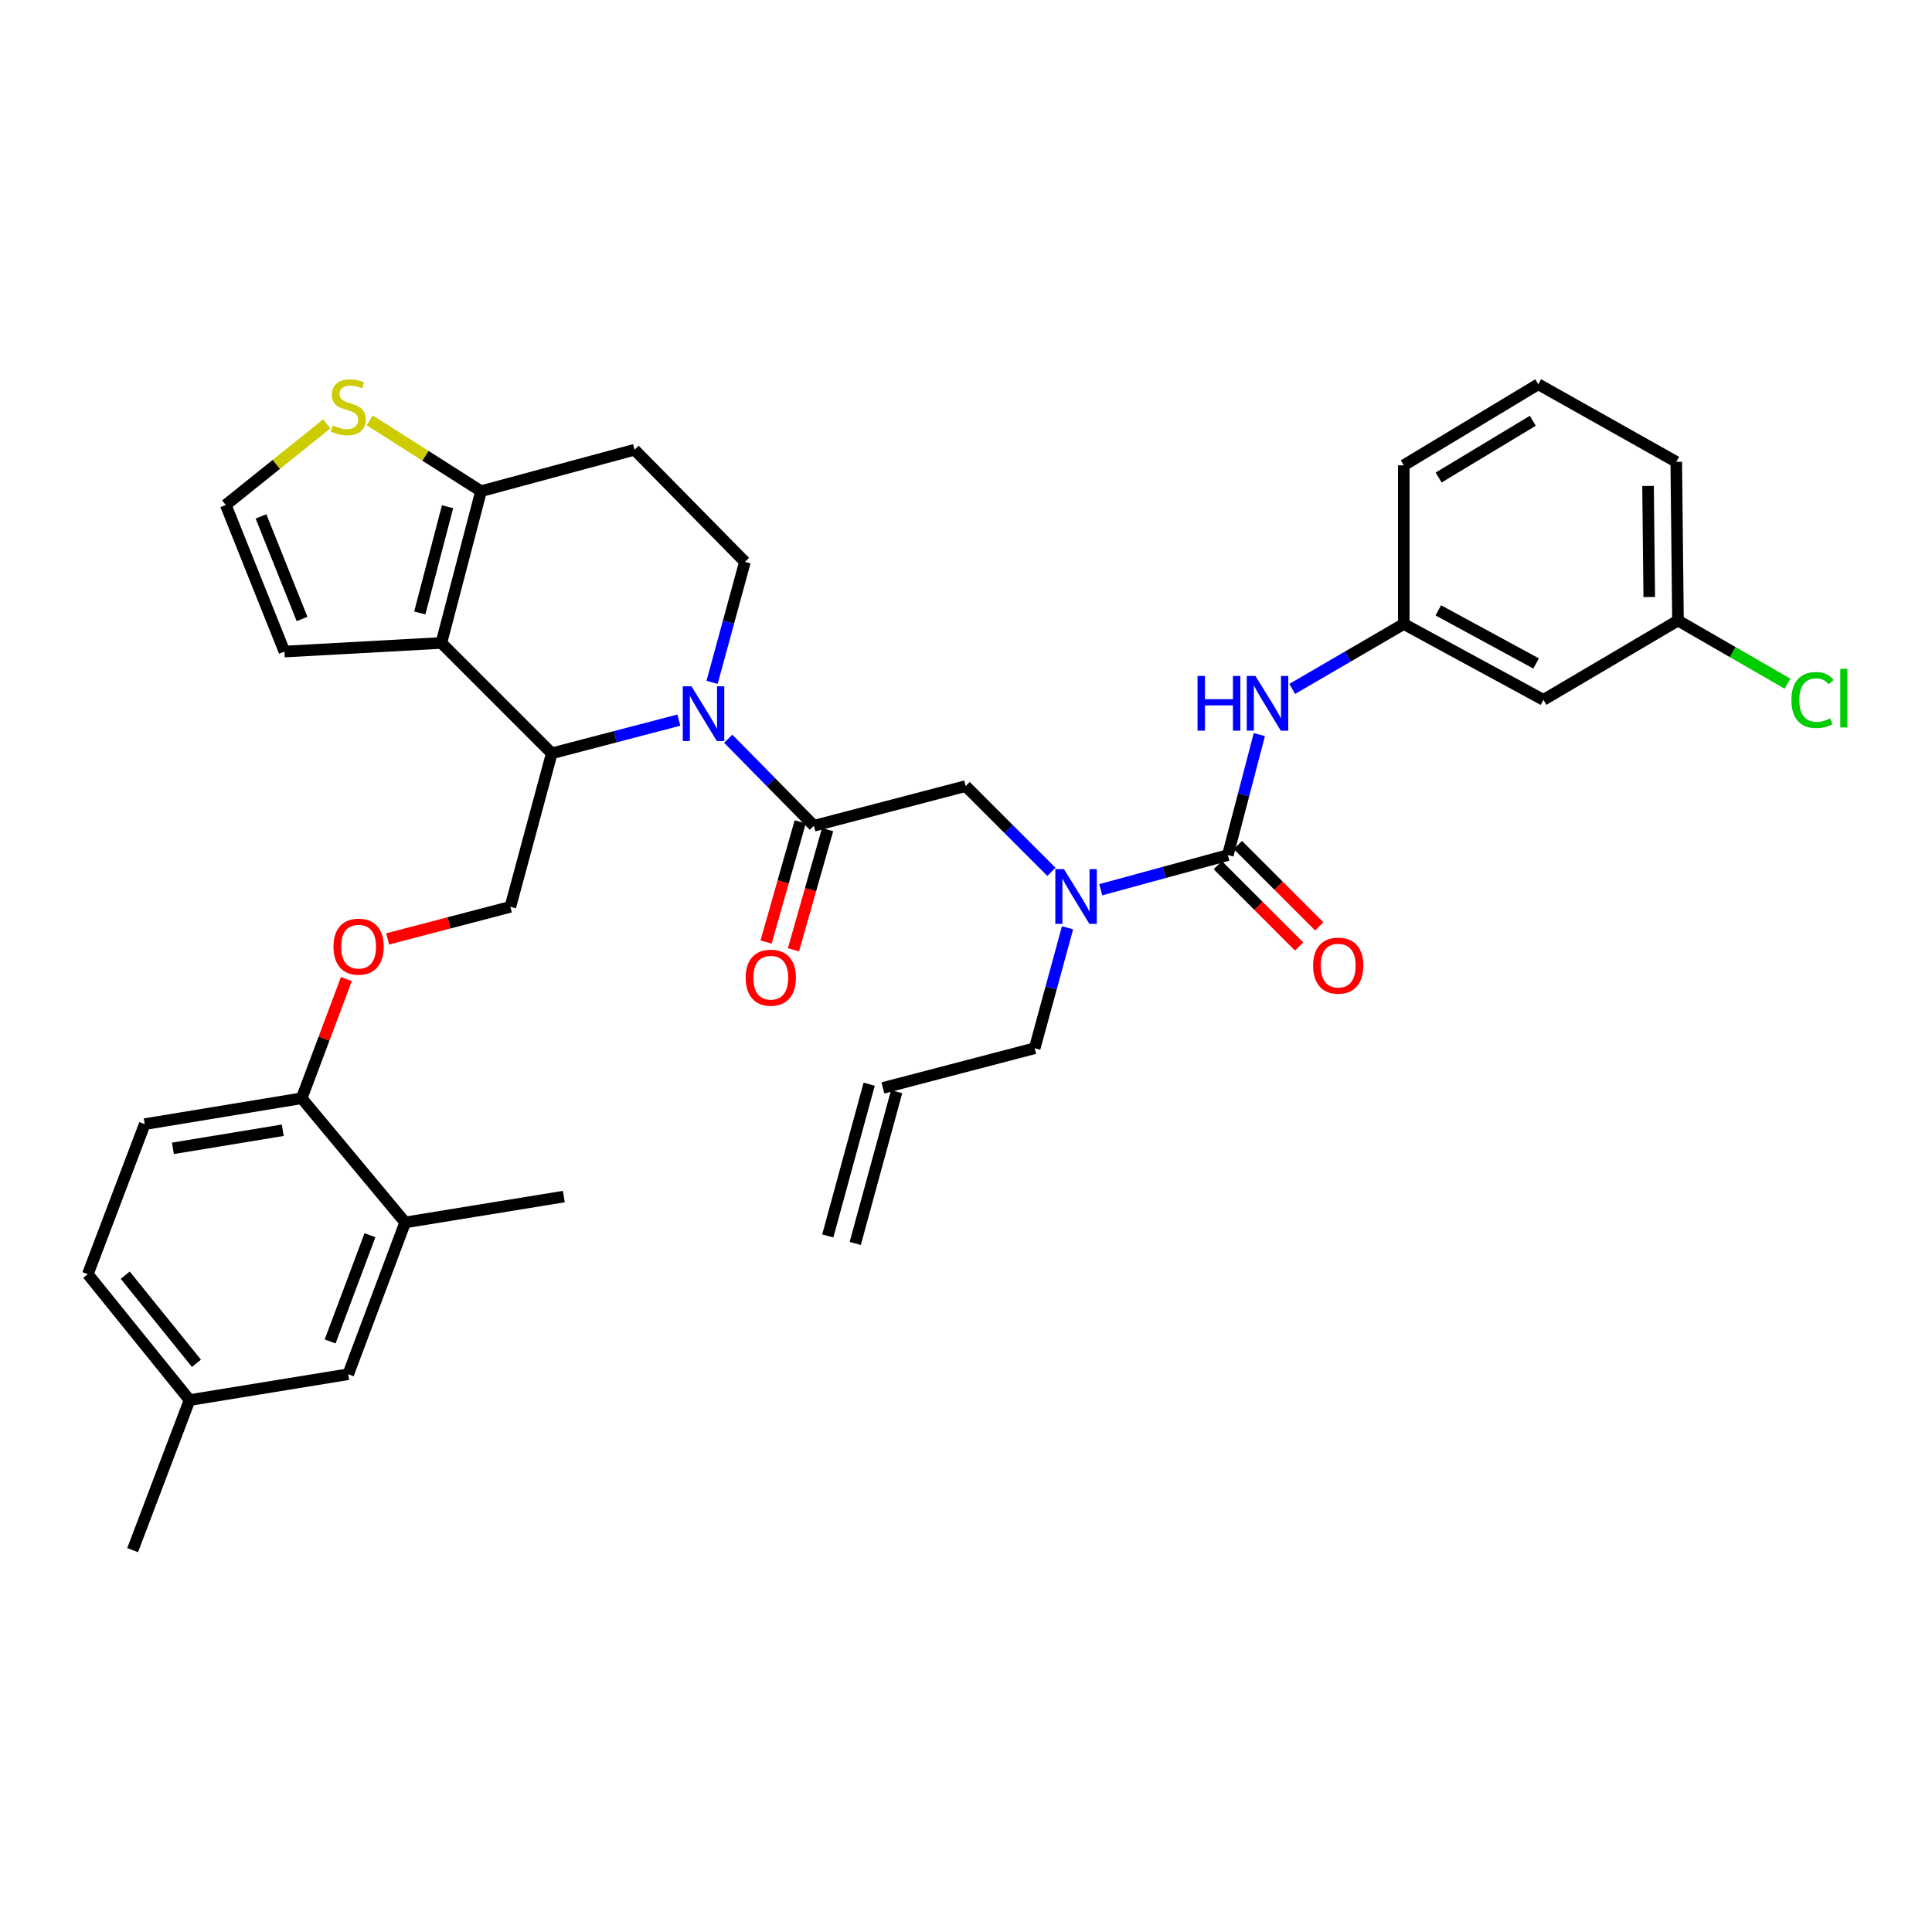 <?xml version='1.0' encoding='iso-8859-1'?>
<svg version='1.1' baseProfile='full'
              xmlns='http://www.w3.org/2000/svg'
                      xmlns:rdkit='http://www.rdkit.org/xml'
                      xmlns:xlink='http://www.w3.org/1999/xlink'
                  xml:space='preserve'
width='1000px' height='1000px' viewBox='0 0 1000 1000'>
<!-- END OF HEADER -->
<rect style='opacity:1.0;fill:#FFFFFF;stroke:none' width='1000' height='1000' x='0' y='0'> </rect>
<path class='bond-0' d='M 798.887,362.244 L 726.586,322.97' style='fill:none;fill-rule:evenodd;stroke:#000000;stroke-width:6px;stroke-linecap:butt;stroke-linejoin:miter;stroke-opacity:1' />
<path class='bond-0' d='M 795.076,343.403 L 744.465,315.912' style='fill:none;fill-rule:evenodd;stroke:#000000;stroke-width:6px;stroke-linecap:butt;stroke-linejoin:miter;stroke-opacity:1' />
<path class='bond-1' d='M 798.887,362.244 L 868.519,321.186' style='fill:none;fill-rule:evenodd;stroke:#000000;stroke-width:6px;stroke-linecap:butt;stroke-linejoin:miter;stroke-opacity:1' />
<path class='bond-2' d='M 544.212,451.259 L 522.023,429.07' style='fill:none;fill-rule:evenodd;stroke:#0000FF;stroke-width:6px;stroke-linecap:butt;stroke-linejoin:miter;stroke-opacity:1' />
<path class='bond-2' d='M 522.023,429.07 L 499.834,406.881' style='fill:none;fill-rule:evenodd;stroke:#000000;stroke-width:6px;stroke-linecap:butt;stroke-linejoin:miter;stroke-opacity:1' />
<path class='bond-3' d='M 569.748,460.534 L 602.638,451.564' style='fill:none;fill-rule:evenodd;stroke:#0000FF;stroke-width:6px;stroke-linecap:butt;stroke-linejoin:miter;stroke-opacity:1' />
<path class='bond-3' d='M 602.638,451.564 L 635.528,442.593' style='fill:none;fill-rule:evenodd;stroke:#000000;stroke-width:6px;stroke-linecap:butt;stroke-linejoin:miter;stroke-opacity:1' />
<path class='bond-4' d='M 552.555,480.215 L 544.051,511.395' style='fill:none;fill-rule:evenodd;stroke:#0000FF;stroke-width:6px;stroke-linecap:butt;stroke-linejoin:miter;stroke-opacity:1' />
<path class='bond-4' d='M 544.051,511.395 L 535.547,542.575' style='fill:none;fill-rule:evenodd;stroke:#000000;stroke-width:6px;stroke-linecap:butt;stroke-linejoin:miter;stroke-opacity:1' />
<path class='bond-5' d='M 630.318,447.803 L 651.373,468.858' style='fill:none;fill-rule:evenodd;stroke:#000000;stroke-width:6px;stroke-linecap:butt;stroke-linejoin:miter;stroke-opacity:1' />
<path class='bond-5' d='M 651.373,468.858 L 672.428,489.914' style='fill:none;fill-rule:evenodd;stroke:#FF0000;stroke-width:6px;stroke-linecap:butt;stroke-linejoin:miter;stroke-opacity:1' />
<path class='bond-5' d='M 640.739,437.383 L 661.794,458.438' style='fill:none;fill-rule:evenodd;stroke:#000000;stroke-width:6px;stroke-linecap:butt;stroke-linejoin:miter;stroke-opacity:1' />
<path class='bond-5' d='M 661.794,458.438 L 682.849,479.493' style='fill:none;fill-rule:evenodd;stroke:#FF0000;stroke-width:6px;stroke-linecap:butt;stroke-linejoin:miter;stroke-opacity:1' />
<path class='bond-6' d='M 635.528,442.593 L 643.679,411.406' style='fill:none;fill-rule:evenodd;stroke:#000000;stroke-width:6px;stroke-linecap:butt;stroke-linejoin:miter;stroke-opacity:1' />
<path class='bond-6' d='M 643.679,411.406 L 651.83,380.219' style='fill:none;fill-rule:evenodd;stroke:#0000FF;stroke-width:6px;stroke-linecap:butt;stroke-linejoin:miter;stroke-opacity:1' />
<path class='bond-7' d='M 668.842,356.588 L 697.714,339.779' style='fill:none;fill-rule:evenodd;stroke:#0000FF;stroke-width:6px;stroke-linecap:butt;stroke-linejoin:miter;stroke-opacity:1' />
<path class='bond-7' d='M 697.714,339.779 L 726.586,322.97' style='fill:none;fill-rule:evenodd;stroke:#000000;stroke-width:6px;stroke-linecap:butt;stroke-linejoin:miter;stroke-opacity:1' />
<path class='bond-8' d='M 726.586,322.97 L 726.586,240.837' style='fill:none;fill-rule:evenodd;stroke:#000000;stroke-width:6px;stroke-linecap:butt;stroke-linejoin:miter;stroke-opacity:1' />
<path class='bond-9' d='M 868.519,321.186 L 896.87,337.54' style='fill:none;fill-rule:evenodd;stroke:#000000;stroke-width:6px;stroke-linecap:butt;stroke-linejoin:miter;stroke-opacity:1' />
<path class='bond-9' d='M 896.87,337.54 L 925.221,353.893' style='fill:none;fill-rule:evenodd;stroke:#00CC00;stroke-width:6px;stroke-linecap:butt;stroke-linejoin:miter;stroke-opacity:1' />
<path class='bond-10' d='M 868.519,321.186 L 867.626,239.052' style='fill:none;fill-rule:evenodd;stroke:#000000;stroke-width:6px;stroke-linecap:butt;stroke-linejoin:miter;stroke-opacity:1' />
<path class='bond-10' d='M 853.649,309.026 L 853.024,251.532' style='fill:none;fill-rule:evenodd;stroke:#000000;stroke-width:6px;stroke-linecap:butt;stroke-linejoin:miter;stroke-opacity:1' />
<path class='bond-11' d='M 442.674,643.603 L 464.1,565.047' style='fill:none;fill-rule:evenodd;stroke:#000000;stroke-width:6px;stroke-linecap:butt;stroke-linejoin:miter;stroke-opacity:1' />
<path class='bond-11' d='M 428.456,639.725 L 449.882,561.169' style='fill:none;fill-rule:evenodd;stroke:#000000;stroke-width:6px;stroke-linecap:butt;stroke-linejoin:miter;stroke-opacity:1' />
<path class='bond-12' d='M 456.991,563.108 L 535.547,542.575' style='fill:none;fill-rule:evenodd;stroke:#000000;stroke-width:6px;stroke-linecap:butt;stroke-linejoin:miter;stroke-opacity:1' />
<path class='bond-13' d='M 351.378,372.729 L 318.485,381.327' style='fill:none;fill-rule:evenodd;stroke:#0000FF;stroke-width:6px;stroke-linecap:butt;stroke-linejoin:miter;stroke-opacity:1' />
<path class='bond-13' d='M 318.485,381.327 L 285.592,389.925' style='fill:none;fill-rule:evenodd;stroke:#000000;stroke-width:6px;stroke-linecap:butt;stroke-linejoin:miter;stroke-opacity:1' />
<path class='bond-14' d='M 376.924,382.367 L 399.101,404.89' style='fill:none;fill-rule:evenodd;stroke:#0000FF;stroke-width:6px;stroke-linecap:butt;stroke-linejoin:miter;stroke-opacity:1' />
<path class='bond-14' d='M 399.101,404.89 L 421.278,427.414' style='fill:none;fill-rule:evenodd;stroke:#000000;stroke-width:6px;stroke-linecap:butt;stroke-linejoin:miter;stroke-opacity:1' />
<path class='bond-15' d='M 368.565,353.196 L 377.07,322.012' style='fill:none;fill-rule:evenodd;stroke:#0000FF;stroke-width:6px;stroke-linecap:butt;stroke-linejoin:miter;stroke-opacity:1' />
<path class='bond-15' d='M 377.07,322.012 L 385.574,290.828' style='fill:none;fill-rule:evenodd;stroke:#000000;stroke-width:6px;stroke-linecap:butt;stroke-linejoin:miter;stroke-opacity:1' />
<path class='bond-16' d='M 414.19,425.4 L 405.356,456.497' style='fill:none;fill-rule:evenodd;stroke:#000000;stroke-width:6px;stroke-linecap:butt;stroke-linejoin:miter;stroke-opacity:1' />
<path class='bond-16' d='M 405.356,456.497 L 396.521,487.595' style='fill:none;fill-rule:evenodd;stroke:#FF0000;stroke-width:6px;stroke-linecap:butt;stroke-linejoin:miter;stroke-opacity:1' />
<path class='bond-16' d='M 428.366,429.428 L 419.531,460.525' style='fill:none;fill-rule:evenodd;stroke:#000000;stroke-width:6px;stroke-linecap:butt;stroke-linejoin:miter;stroke-opacity:1' />
<path class='bond-16' d='M 419.531,460.525 L 410.697,491.622' style='fill:none;fill-rule:evenodd;stroke:#FF0000;stroke-width:6px;stroke-linecap:butt;stroke-linejoin:miter;stroke-opacity:1' />
<path class='bond-17' d='M 421.278,427.414 L 499.834,406.881' style='fill:none;fill-rule:evenodd;stroke:#000000;stroke-width:6px;stroke-linecap:butt;stroke-linejoin:miter;stroke-opacity:1' />
<path class='bond-18' d='M 285.592,389.925 L 228.454,332.787' style='fill:none;fill-rule:evenodd;stroke:#000000;stroke-width:6px;stroke-linecap:butt;stroke-linejoin:miter;stroke-opacity:1' />
<path class='bond-19' d='M 285.592,389.925 L 264.167,469.373' style='fill:none;fill-rule:evenodd;stroke:#000000;stroke-width:6px;stroke-linecap:butt;stroke-linejoin:miter;stroke-opacity:1' />
<path class='bond-20' d='M 385.574,290.828 L 328.436,232.805' style='fill:none;fill-rule:evenodd;stroke:#000000;stroke-width:6px;stroke-linecap:butt;stroke-linejoin:miter;stroke-opacity:1' />
<path class='bond-21' d='M 328.436,232.805 L 248.988,254.231' style='fill:none;fill-rule:evenodd;stroke:#000000;stroke-width:6px;stroke-linecap:butt;stroke-linejoin:miter;stroke-opacity:1' />
<path class='bond-22' d='M 228.454,332.787 L 248.988,254.231' style='fill:none;fill-rule:evenodd;stroke:#000000;stroke-width:6px;stroke-linecap:butt;stroke-linejoin:miter;stroke-opacity:1' />
<path class='bond-22' d='M 217.276,317.277 L 231.65,262.287' style='fill:none;fill-rule:evenodd;stroke:#000000;stroke-width:6px;stroke-linecap:butt;stroke-linejoin:miter;stroke-opacity:1' />
<path class='bond-23' d='M 228.454,332.787 L 147.221,337.249' style='fill:none;fill-rule:evenodd;stroke:#000000;stroke-width:6px;stroke-linecap:butt;stroke-linejoin:miter;stroke-opacity:1' />
<path class='bond-24' d='M 248.988,254.231 L 220.176,235.896' style='fill:none;fill-rule:evenodd;stroke:#000000;stroke-width:6px;stroke-linecap:butt;stroke-linejoin:miter;stroke-opacity:1' />
<path class='bond-24' d='M 220.176,235.896 L 191.365,217.561' style='fill:none;fill-rule:evenodd;stroke:#CCCC00;stroke-width:6px;stroke-linecap:butt;stroke-linejoin:miter;stroke-opacity:1' />
<path class='bond-25' d='M 169.136,219.406 L 142.995,240.388' style='fill:none;fill-rule:evenodd;stroke:#CCCC00;stroke-width:6px;stroke-linecap:butt;stroke-linejoin:miter;stroke-opacity:1' />
<path class='bond-25' d='M 142.995,240.388 L 116.855,261.37' style='fill:none;fill-rule:evenodd;stroke:#000000;stroke-width:6px;stroke-linecap:butt;stroke-linejoin:miter;stroke-opacity:1' />
<path class='bond-26' d='M 116.855,261.37 L 147.221,337.249' style='fill:none;fill-rule:evenodd;stroke:#000000;stroke-width:6px;stroke-linecap:butt;stroke-linejoin:miter;stroke-opacity:1' />
<path class='bond-26' d='M 135.092,267.276 L 156.348,320.392' style='fill:none;fill-rule:evenodd;stroke:#000000;stroke-width:6px;stroke-linecap:butt;stroke-linejoin:miter;stroke-opacity:1' />
<path class='bond-27' d='M 45.455,659.512 L 98.123,724.682' style='fill:none;fill-rule:evenodd;stroke:#000000;stroke-width:6px;stroke-linecap:butt;stroke-linejoin:miter;stroke-opacity:1' />
<path class='bond-27' d='M 64.817,660.025 L 101.684,705.643' style='fill:none;fill-rule:evenodd;stroke:#000000;stroke-width:6px;stroke-linecap:butt;stroke-linejoin:miter;stroke-opacity:1' />
<path class='bond-28' d='M 45.455,659.512 L 74.912,581.849' style='fill:none;fill-rule:evenodd;stroke:#000000;stroke-width:6px;stroke-linecap:butt;stroke-linejoin:miter;stroke-opacity:1' />
<path class='bond-29' d='M 200.641,485.978 L 232.404,477.676' style='fill:none;fill-rule:evenodd;stroke:#FF0000;stroke-width:6px;stroke-linecap:butt;stroke-linejoin:miter;stroke-opacity:1' />
<path class='bond-29' d='M 232.404,477.676 L 264.167,469.373' style='fill:none;fill-rule:evenodd;stroke:#000000;stroke-width:6px;stroke-linecap:butt;stroke-linejoin:miter;stroke-opacity:1' />
<path class='bond-30' d='M 179.288,506.764 L 167.716,537.613' style='fill:none;fill-rule:evenodd;stroke:#FF0000;stroke-width:6px;stroke-linecap:butt;stroke-linejoin:miter;stroke-opacity:1' />
<path class='bond-30' d='M 167.716,537.613 L 156.145,568.463' style='fill:none;fill-rule:evenodd;stroke:#000000;stroke-width:6px;stroke-linecap:butt;stroke-linejoin:miter;stroke-opacity:1' />
<path class='bond-31' d='M 98.123,724.682 L 180.248,711.296' style='fill:none;fill-rule:evenodd;stroke:#000000;stroke-width:6px;stroke-linecap:butt;stroke-linejoin:miter;stroke-opacity:1' />
<path class='bond-32' d='M 98.123,724.682 L 68.649,802.345' style='fill:none;fill-rule:evenodd;stroke:#000000;stroke-width:6px;stroke-linecap:butt;stroke-linejoin:miter;stroke-opacity:1' />
<path class='bond-33' d='M 180.248,711.296 L 209.714,632.732' style='fill:none;fill-rule:evenodd;stroke:#000000;stroke-width:6px;stroke-linecap:butt;stroke-linejoin:miter;stroke-opacity:1' />
<path class='bond-33' d='M 170.87,694.336 L 191.496,639.341' style='fill:none;fill-rule:evenodd;stroke:#000000;stroke-width:6px;stroke-linecap:butt;stroke-linejoin:miter;stroke-opacity:1' />
<path class='bond-34' d='M 209.714,632.732 L 156.145,568.463' style='fill:none;fill-rule:evenodd;stroke:#000000;stroke-width:6px;stroke-linecap:butt;stroke-linejoin:miter;stroke-opacity:1' />
<path class='bond-35' d='M 209.714,632.732 L 291.839,619.346' style='fill:none;fill-rule:evenodd;stroke:#000000;stroke-width:6px;stroke-linecap:butt;stroke-linejoin:miter;stroke-opacity:1' />
<path class='bond-36' d='M 156.145,568.463 L 74.912,581.849' style='fill:none;fill-rule:evenodd;stroke:#000000;stroke-width:6px;stroke-linecap:butt;stroke-linejoin:miter;stroke-opacity:1' />
<path class='bond-36' d='M 146.356,585.011 L 89.493,594.382' style='fill:none;fill-rule:evenodd;stroke:#000000;stroke-width:6px;stroke-linecap:butt;stroke-linejoin:miter;stroke-opacity:1' />
<path class='bond-37' d='M 796.21,198.886 L 726.586,240.837' style='fill:none;fill-rule:evenodd;stroke:#000000;stroke-width:6px;stroke-linecap:butt;stroke-linejoin:miter;stroke-opacity:1' />
<path class='bond-37' d='M 793.372,217.801 L 744.635,247.167' style='fill:none;fill-rule:evenodd;stroke:#000000;stroke-width:6px;stroke-linecap:butt;stroke-linejoin:miter;stroke-opacity:1' />
<path class='bond-38' d='M 796.21,198.886 L 867.626,239.052' style='fill:none;fill-rule:evenodd;stroke:#000000;stroke-width:6px;stroke-linecap:butt;stroke-linejoin:miter;stroke-opacity:1' />
<path  class='atom-1' d='M 550.712 449.859
L 559.992 464.859
Q 560.912 466.339, 562.392 469.019
Q 563.872 471.699, 563.952 471.859
L 563.952 449.859
L 567.712 449.859
L 567.712 478.179
L 563.832 478.179
L 553.872 461.779
Q 552.712 459.859, 551.472 457.659
Q 550.272 455.459, 549.912 454.779
L 549.912 478.179
L 546.232 478.179
L 546.232 449.859
L 550.712 449.859
' fill='#0000FF'/>
<path  class='atom-3' d='M 679.658 499.803
Q 679.658 493.003, 683.018 489.203
Q 686.378 485.403, 692.658 485.403
Q 698.938 485.403, 702.298 489.203
Q 705.658 493.003, 705.658 499.803
Q 705.658 506.683, 702.258 510.603
Q 698.858 514.483, 692.658 514.483
Q 686.418 514.483, 683.018 510.603
Q 679.658 506.723, 679.658 499.803
M 692.658 511.283
Q 696.978 511.283, 699.298 508.403
Q 701.658 505.483, 701.658 499.803
Q 701.658 494.243, 699.298 491.443
Q 696.978 488.603, 692.658 488.603
Q 688.338 488.603, 685.978 491.403
Q 683.658 494.203, 683.658 499.803
Q 683.658 505.523, 685.978 508.403
Q 688.338 511.283, 692.658 511.283
' fill='#FF0000'/>
<path  class='atom-4' d='M 619.842 349.869
L 623.682 349.869
L 623.682 361.909
L 638.162 361.909
L 638.162 349.869
L 642.002 349.869
L 642.002 378.189
L 638.162 378.189
L 638.162 365.109
L 623.682 365.109
L 623.682 378.189
L 619.842 378.189
L 619.842 349.869
' fill='#0000FF'/>
<path  class='atom-4' d='M 649.802 349.869
L 659.082 364.869
Q 660.002 366.349, 661.482 369.029
Q 662.962 371.709, 663.042 371.869
L 663.042 349.869
L 666.802 349.869
L 666.802 378.189
L 662.922 378.189
L 652.962 361.789
Q 651.802 359.869, 650.562 357.669
Q 649.362 355.469, 649.002 354.789
L 649.002 378.189
L 645.322 378.189
L 645.322 349.869
L 649.802 349.869
' fill='#0000FF'/>
<path  class='atom-9' d='M 357.888 355.232
L 367.168 370.232
Q 368.088 371.712, 369.568 374.392
Q 371.048 377.072, 371.128 377.232
L 371.128 355.232
L 374.888 355.232
L 374.888 383.552
L 371.008 383.552
L 361.048 367.152
Q 359.888 365.232, 358.648 363.032
Q 357.448 360.832, 357.088 360.152
L 357.088 383.552
L 353.408 383.552
L 353.408 355.232
L 357.888 355.232
' fill='#0000FF'/>
<path  class='atom-11' d='M 385.96 506.05
Q 385.96 499.25, 389.32 495.45
Q 392.68 491.65, 398.96 491.65
Q 405.24 491.65, 408.6 495.45
Q 411.96 499.25, 411.96 506.05
Q 411.96 512.93, 408.56 516.85
Q 405.16 520.73, 398.96 520.73
Q 392.72 520.73, 389.32 516.85
Q 385.96 512.97, 385.96 506.05
M 398.96 517.53
Q 403.28 517.53, 405.6 514.65
Q 407.96 511.73, 407.96 506.05
Q 407.96 500.49, 405.6 497.69
Q 403.28 494.85, 398.96 494.85
Q 394.64 494.85, 392.28 497.65
Q 389.96 500.45, 389.96 506.05
Q 389.96 511.77, 392.28 514.65
Q 394.64 517.53, 398.96 517.53
' fill='#FF0000'/>
<path  class='atom-18' d='M 172.248 220.207
Q 172.568 220.327, 173.888 220.887
Q 175.208 221.447, 176.648 221.807
Q 178.128 222.127, 179.568 222.127
Q 182.248 222.127, 183.808 220.847
Q 185.368 219.527, 185.368 217.247
Q 185.368 215.687, 184.568 214.727
Q 183.808 213.767, 182.608 213.247
Q 181.408 212.727, 179.408 212.127
Q 176.888 211.367, 175.368 210.647
Q 173.888 209.927, 172.808 208.407
Q 171.768 206.887, 171.768 204.327
Q 171.768 200.767, 174.168 198.567
Q 176.608 196.367, 181.408 196.367
Q 184.688 196.367, 188.408 197.927
L 187.488 201.007
Q 184.088 199.607, 181.528 199.607
Q 178.768 199.607, 177.248 200.767
Q 175.728 201.887, 175.768 203.847
Q 175.768 205.367, 176.528 206.287
Q 177.328 207.207, 178.448 207.727
Q 179.608 208.247, 181.528 208.847
Q 184.088 209.647, 185.608 210.447
Q 187.128 211.247, 188.208 212.887
Q 189.328 214.487, 189.328 217.247
Q 189.328 221.167, 186.688 223.287
Q 184.088 225.367, 179.728 225.367
Q 177.208 225.367, 175.288 224.807
Q 173.408 224.287, 171.168 223.367
L 172.248 220.207
' fill='#CCCC00'/>
<path  class='atom-22' d='M 172.611 489.987
Q 172.611 483.187, 175.971 479.387
Q 179.331 475.587, 185.611 475.587
Q 191.891 475.587, 195.251 479.387
Q 198.611 483.187, 198.611 489.987
Q 198.611 496.867, 195.211 500.787
Q 191.811 504.667, 185.611 504.667
Q 179.371 504.667, 175.971 500.787
Q 172.611 496.907, 172.611 489.987
M 185.611 501.467
Q 189.931 501.467, 192.251 498.587
Q 194.611 495.667, 194.611 489.987
Q 194.611 484.427, 192.251 481.627
Q 189.931 478.787, 185.611 478.787
Q 181.291 478.787, 178.931 481.587
Q 176.611 484.387, 176.611 489.987
Q 176.611 495.707, 178.931 498.587
Q 181.291 501.467, 185.611 501.467
' fill='#FF0000'/>
<path  class='atom-32' d='M 927.231 362.332
Q 927.231 355.292, 930.511 351.612
Q 933.831 347.892, 940.111 347.892
Q 945.951 347.892, 949.071 352.012
L 946.431 354.172
Q 944.151 351.172, 940.111 351.172
Q 935.831 351.172, 933.551 354.052
Q 931.311 356.892, 931.311 362.332
Q 931.311 367.932, 933.631 370.812
Q 935.991 373.692, 940.551 373.692
Q 943.671 373.692, 947.311 371.812
L 948.431 374.812
Q 946.951 375.772, 944.711 376.332
Q 942.471 376.892, 939.991 376.892
Q 933.831 376.892, 930.511 373.132
Q 927.231 369.372, 927.231 362.332
' fill='#00CC00'/>
<path  class='atom-32' d='M 952.511 346.172
L 956.191 346.172
L 956.191 376.532
L 952.511 376.532
L 952.511 346.172
' fill='#00CC00'/>
</svg>
